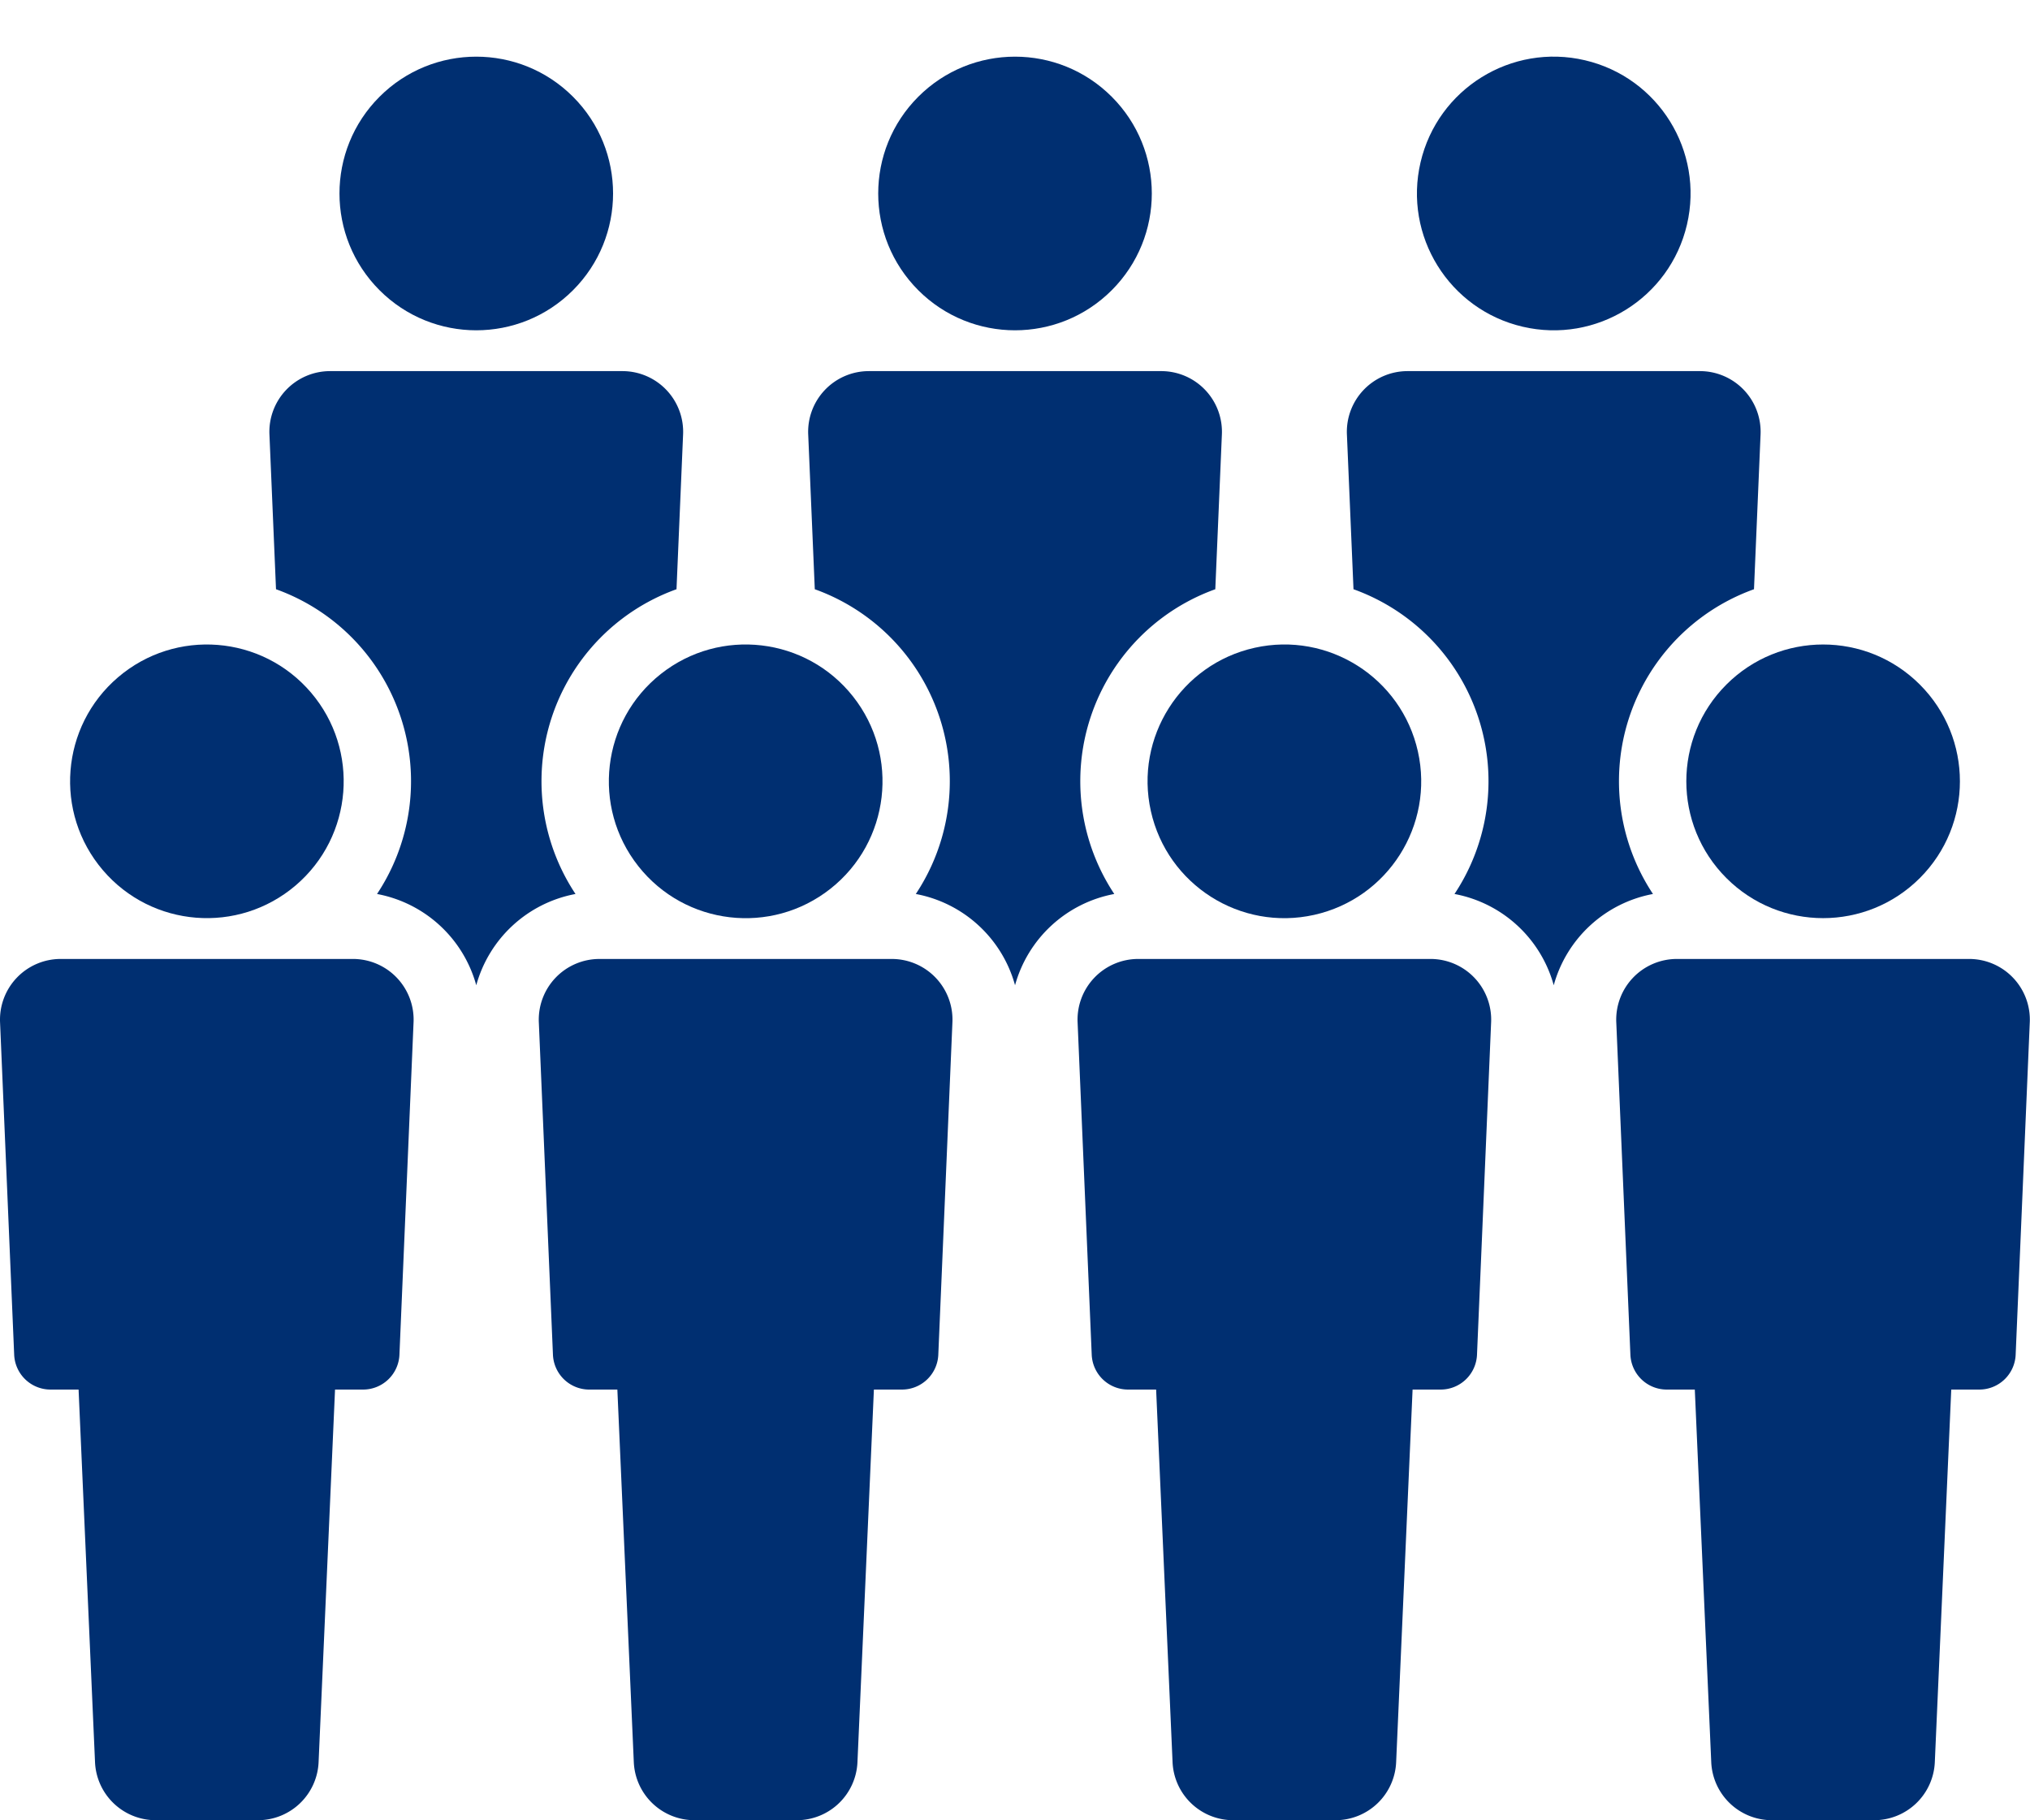 <svg xmlns="http://www.w3.org/2000/svg" width="173" height="155.093" viewBox="0 0 173 155.093">
  <g id="img_data_staff03" transform="translate(-93.328 -863.961)">
    <g id="グループ_1953" data-name="グループ 1953" transform="translate(211.733 866.439)">
      <circle id="楕円形_12" data-name="楕円形 12" cx="11.658" cy="11.658" r="11.658" transform="translate(0 22.701) rotate(-76.823)" fill="#002f71"/>
    </g>
    <circle id="楕円形_13" data-name="楕円形 13" cx="11.658" cy="11.658" r="11.658" transform="translate(117.43 880.447) rotate(-45)" fill="#002f71"/>
    <circle id="楕円形_14" data-name="楕円形 14" cx="11.658" cy="11.658" r="11.658" transform="translate(163.342 880.447) rotate(-45)" fill="#002f71"/>
    <path id="パス_587" data-name="パス 587" d="M159.618,913.825H134.7a5.172,5.172,0,0,0-5.165,5.446l.558,13.139a17.381,17.381,0,0,1,8.609,25.967,10.837,10.837,0,0,1,8.457,7.776,10.839,10.839,0,0,1,8.457-7.776,17.381,17.381,0,0,1,8.608-25.967l.559-13.139A5.172,5.172,0,0,0,159.618,913.825Z" transform="translate(-13.243 -18.242)" fill="#002f71"/>
    <g id="グループ_1954" data-name="グループ 1954" transform="translate(93.328 914.1)">
      <path id="パス_588" data-name="パス 588" d="M123.419,992.807H98.5a5.172,5.172,0,0,0-5.165,5.446l1.2,28.245a3.1,3.1,0,0,0,3.1,3h2.39l1.4,31.724a5.172,5.172,0,0,0,5.168,4.969h8.719a5.172,5.172,0,0,0,5.168-4.969l1.4-31.724h2.39a3.1,3.1,0,0,0,3.1-3l1.2-28.245A5.172,5.172,0,0,0,123.419,992.807Z" transform="translate(-93.328 -961.236)" fill="#002f71"/>
      <circle id="楕円形_15" data-name="楕円形 15" cx="11.658" cy="11.658" r="11.658" transform="translate(1.196 15.136) rotate(-40.482)" fill="#002f71"/>
    </g>
    <g id="グループ_1955" data-name="グループ 1955" transform="translate(139.241 914.162)">
      <path id="パス_589" data-name="パス 589" d="M195.817,992.807H170.9a5.172,5.172,0,0,0-5.165,5.446l1.2,28.245a3.1,3.1,0,0,0,3.1,3h2.391l1.4,31.724A5.172,5.172,0,0,0,179,1066.19h8.72a5.172,5.172,0,0,0,5.168-4.969l1.4-31.724h2.39a3.1,3.1,0,0,0,3.1-3l1.2-28.245A5.172,5.172,0,0,0,195.817,992.807Z" transform="translate(-165.726 -961.297)" fill="#002f71"/>
      <circle id="楕円形_16" data-name="楕円形 16" cx="11.657" cy="11.657" r="11.657" transform="matrix(0.785, -0.62, 0.62, 0.785, 1.257, 14.451)" fill="#002f71"/>
    </g>
    <g id="グループ_1956" data-name="グループ 1956" transform="translate(185.153 916.617)">
      <path id="パス_590" data-name="パス 590" d="M268.214,992.807H243.3a5.172,5.172,0,0,0-5.165,5.446l1.2,28.245a3.1,3.1,0,0,0,3.1,3h2.39l1.4,31.724a5.171,5.171,0,0,0,5.168,4.969h8.72a5.171,5.171,0,0,0,5.168-4.969l1.4-31.724h2.391a3.1,3.1,0,0,0,3.1-3l1.2-28.245A5.172,5.172,0,0,0,268.214,992.807Z" transform="translate(-238.123 -963.753)" fill="#002f71"/>
      <circle id="楕円形_17" data-name="楕円形 17" cx="11.658" cy="11.658" r="11.658" transform="matrix(0.976, -0.218, 0.218, 0.976, 3.713, 5.082)" fill="#002f71"/>
    </g>
    <g id="グループ_1957" data-name="グループ 1957" transform="translate(231.065 914.049)">
      <path id="パス_591" data-name="パス 591" d="M340.612,992.807H315.693a5.172,5.172,0,0,0-5.165,5.446l1.2,28.245a3.1,3.1,0,0,0,3.1,3h2.39l1.4,31.724a5.172,5.172,0,0,0,5.168,4.969h8.719a5.172,5.172,0,0,0,5.168-4.969l1.4-31.724h2.39a3.1,3.1,0,0,0,3.1-3l1.2-28.245A5.172,5.172,0,0,0,340.612,992.807Z" transform="translate(-310.521 -961.185)" fill="#002f71"/>
      <circle id="楕円形_18" data-name="楕円形 18" cx="11.658" cy="11.658" r="11.658" transform="translate(1.145 16.486) rotate(-45)" fill="#002f71"/>
    </g>
    <path id="パス_592" data-name="パス 592" d="M304.413,913.825H279.494a5.172,5.172,0,0,0-5.165,5.446l.559,13.139a17.381,17.381,0,0,1,8.608,25.967,10.839,10.839,0,0,1,8.457,7.776,10.837,10.837,0,0,1,8.457-7.776,17.381,17.381,0,0,1,8.609-25.967l.558-13.139A5.172,5.172,0,0,0,304.413,913.825Z" transform="translate(-66.213 -18.242)" fill="#002f71"/>
    <path id="パス_593" data-name="パス 593" d="M232.015,913.825H207.1a5.172,5.172,0,0,0-5.165,5.446l.559,13.139a17.382,17.382,0,0,1,8.609,25.967,10.84,10.84,0,0,1,8.457,7.776,10.839,10.839,0,0,1,8.457-7.776,17.382,17.382,0,0,1,8.609-25.967l.559-13.139A5.173,5.173,0,0,0,232.015,913.825Z" transform="translate(-39.728 -18.242)" fill="#002f71"/>
  </g>
</svg>
